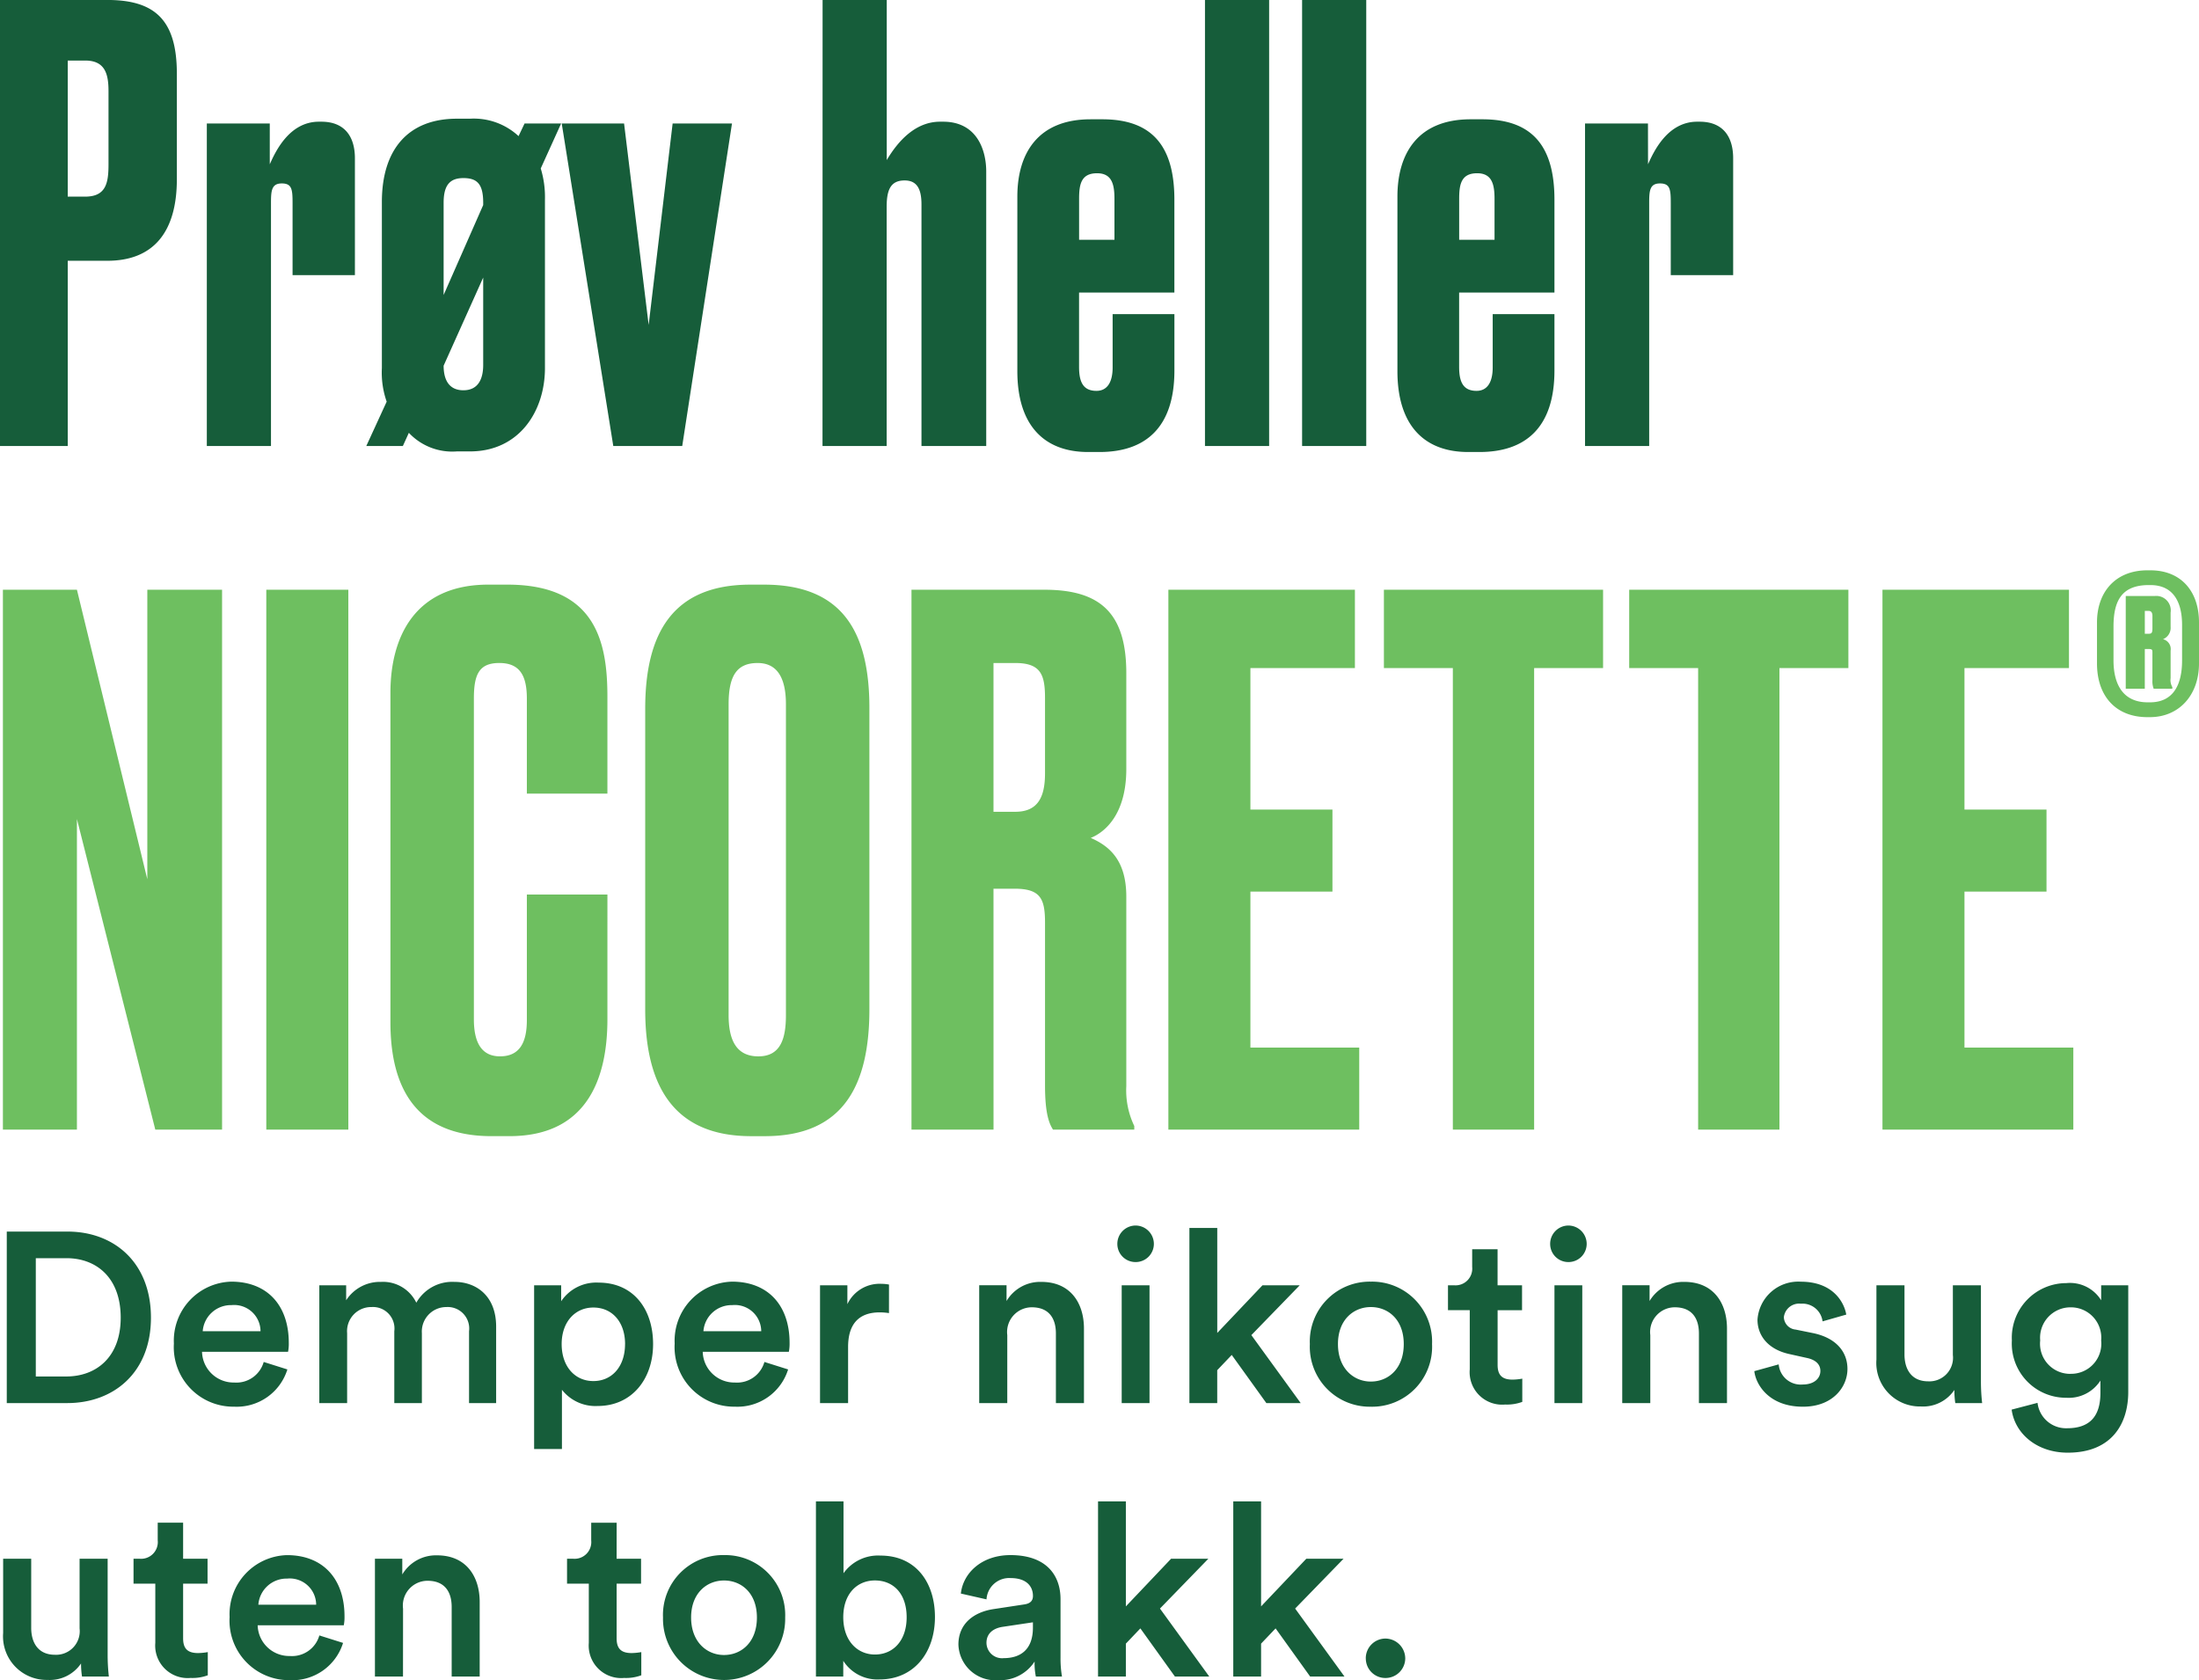 <svg xmlns="http://www.w3.org/2000/svg" width="209.081" height="159.753" viewBox="0 0 209.081 159.753"><g transform="translate(-317.311 -117.592)"><g transform="translate(296.211 108)"><path d="M1.587-51.336V0H8.625V-29.532L16.077,0h6.348V-51.336H15.318v27.531L8.625-51.336Zm32.844,0h-7.8V0h7.8ZM51.405-10.419c0,2.139-.69,3.45-2.553,3.45q-2.484,0-2.484-3.519v-30.5c0-2.277.483-3.381,2.415-3.381s2.622,1.173,2.622,3.381v9.039h7.659v-9.177c0-5.037-.966-10.695-9.522-10.695H47.748c-7.038,0-9.315,5.037-9.315,10.281v31.326c0,5.175,1.656,10.833,9.591,10.833h1.725c7.452,0,9.315-5.589,9.315-11.109V-22.356H51.405Zm32.568-29.67c0-7.038-2.415-11.73-10-11.73H72.657c-7.383,0-10,4.623-10,11.8v28.566C62.652-4.278,65.274.621,72.726.621h1.311c7.521,0,9.936-4.9,9.936-12.075ZM76.038-10.9c0,2.208-.483,3.933-2.622,3.933-2.208,0-2.829-1.725-2.829-3.933V-40.434c0-2.691.759-3.933,2.76-3.933q2.691,0,2.691,3.933ZM95.772-44.367h2.07c2.415,0,2.829,1.1,2.829,3.312v7.176c0,2.277-.69,3.657-2.829,3.657h-2.07Zm0,21.459h2c2.484,0,2.9.966,2.9,3.243V-4.209c0,2.76.414,3.657.759,4.209h7.728V-.345A7.819,7.819,0,0,1,108.4-4.14V-22.149c0-3.519-1.656-4.83-3.381-5.589,1.38-.552,3.381-2.277,3.381-6.555V-43.4c0-5.8-2.553-7.935-7.8-7.935H87.975V0h7.8ZM112.4-51.336V0h18.147V-7.8H120.2V-22.632H128v-7.8h-7.8V-43.884h9.936v-7.452Zm20.493,0v7.452h6.555V0h7.728V-43.884h6.555v-7.452Zm23.322,0v7.452h6.555V0H170.5V-43.884h6.555v-7.452Zm24.081,0V0h18.147V-7.8h-10.35V-22.632h7.8v-7.8h-7.8V-43.884h9.936v-7.452ZM205.723-39.22c2.737,0,4.669-2.053,4.669-5.111v-3.9c0-2.938-1.69-4.95-4.628-4.95h-.282c-3.059,0-4.789,2.093-4.789,4.95v3.9c0,3.18,1.851,5.111,4.789,5.111Zm-.2-1.409c-2.455,0-3.26-1.851-3.26-3.985v-3.22c0-2.536.845-3.9,3.26-3.944h.241c2.375,0,3.019,1.892,3.019,3.783v3.381c0,2.214-.765,3.985-3.059,3.985ZM205.24-45.7h.322c.443,0,.4.08.4.523v2.455a1.98,1.98,0,0,0,.121.8h1.771v-.161a1.327,1.327,0,0,1-.161-.845v-2.616a.962.962,0,0,0-.724-1.087,1.158,1.158,0,0,0,.724-1.167v-1.368a1.375,1.375,0,0,0-1.529-1.57h-2.737v8.814h1.811Zm0-3.622h.362q.362,0,.362.483v1.167c0,.443-.08.523-.362.523h-.362Z" transform="translate(19.789 117)" fill="#6ebf60"/></g><path d="M4.715-2.53V-13.777H7.636c2.829,0,5.152,1.84,5.152,5.658,0,3.772-2.346,5.589-5.175,5.589ZM7.705,0c4.416,0,7.958-2.9,7.958-8.119,0-5.244-3.5-8.188-7.935-8.188H1.955V0Zm12.88-6.831a2.689,2.689,0,0,1,2.737-2.484,2.509,2.509,0,0,1,2.76,2.484Zm5.8,2.921a2.7,2.7,0,0,1-2.806,1.955,3,3,0,0,1-3.059-2.921H28.7a3.952,3.952,0,0,0,.069-.851c0-3.542-2.024-5.819-5.474-5.819a5.615,5.615,0,0,0-5.451,5.888,5.656,5.656,0,0,0,5.727,6A5.045,5.045,0,0,0,28.635-3.2ZM34.316,0V-6.647a2.291,2.291,0,0,1,2.323-2.484,2.043,2.043,0,0,1,2.162,2.3V0h2.622V-6.647a2.328,2.328,0,0,1,2.323-2.484,2.044,2.044,0,0,1,2.162,2.3V0h2.576V-7.268c0-2.967-1.932-4.255-3.956-4.255a3.93,3.93,0,0,0-3.634,1.978,3.512,3.512,0,0,0-3.358-1.978,3.822,3.822,0,0,0-3.312,1.748V-11.2H31.671V0ZM54.74,4.37V-1.265a4.048,4.048,0,0,0,3.4,1.541c3.22,0,5.267-2.53,5.267-5.888,0-3.312-1.863-5.842-5.175-5.842a4.023,4.023,0,0,0-3.565,1.771V-11.2H52.095V4.37Zm6-9.982c0,2.139-1.242,3.519-3.013,3.519-1.748,0-3.013-1.38-3.013-3.519,0-2.093,1.265-3.473,3.013-3.473C59.524-9.085,60.743-7.705,60.743-5.612Zm7.452-1.219a2.689,2.689,0,0,1,2.737-2.484,2.509,2.509,0,0,1,2.76,2.484Zm5.8,2.921a2.7,2.7,0,0,1-2.806,1.955,3,3,0,0,1-3.059-2.921h8.188a3.952,3.952,0,0,0,.069-.851c0-3.542-2.024-5.819-5.474-5.819a5.615,5.615,0,0,0-5.451,5.888,5.656,5.656,0,0,0,5.727,6A5.045,5.045,0,0,0,76.245-3.2Zm11.845-7.36a3.82,3.82,0,0,0-.713-.069A3.388,3.388,0,0,0,81.88-9.407V-11.2h-2.6V0h2.668V-5.336c0-2.093.943-3.289,3.013-3.289a5.822,5.822,0,0,1,.874.069ZM97.083-6.463a2.351,2.351,0,0,1,2.323-2.645c1.679,0,2.3,1.1,2.3,2.484V0h2.668V-7.084c0-2.461-1.311-4.439-4.048-4.439a3.719,3.719,0,0,0-3.312,1.817v-1.5h-2.6V0h2.668ZM110.607,0V-11.2h-2.645V0Zm-3.059-15.134a1.723,1.723,0,0,0,1.725,1.725,1.728,1.728,0,0,0,1.748-1.725,1.747,1.747,0,0,0-1.748-1.748A1.742,1.742,0,0,0,107.548-15.134ZM124.89-11.2h-3.542l-4.3,4.531v-9.982H114.4V0h2.645V-3.128l1.38-1.449L121.716,0h3.266L120.29-6.463Zm6.762,9.154c-1.633,0-3.128-1.242-3.128-3.565s1.495-3.519,3.128-3.519c1.656,0,3.128,1.2,3.128,3.519C134.78-3.266,133.308-2.047,131.652-2.047Zm0-9.5a5.694,5.694,0,0,0-5.8,5.934,5.7,5.7,0,0,0,5.8,5.957,5.7,5.7,0,0,0,5.819-5.957A5.7,5.7,0,0,0,131.652-11.546ZM143.7-14.628h-2.415v1.679a1.589,1.589,0,0,1-1.725,1.748h-.575v2.369h2.07V-3.2A3.088,3.088,0,0,0,144.417.138a4.2,4.2,0,0,0,1.633-.253V-2.323a5.7,5.7,0,0,1-.92.092c-.989,0-1.426-.414-1.426-1.4v-5.2h2.323V-11.2H143.7ZM151.754,0V-11.2h-2.645V0ZM148.7-15.134a1.723,1.723,0,0,0,1.725,1.725,1.728,1.728,0,0,0,1.748-1.725,1.747,1.747,0,0,0-1.748-1.748A1.742,1.742,0,0,0,148.7-15.134Zm9.522,8.671a2.351,2.351,0,0,1,2.323-2.645c1.679,0,2.3,1.1,2.3,2.484V0h2.668V-7.084c0-2.461-1.311-4.439-4.048-4.439a3.719,3.719,0,0,0-3.312,1.817v-1.5h-2.6V0h2.668Zm9.89,3.427c.138,1.265,1.38,3.381,4.623,3.381,2.852,0,4.232-1.886,4.232-3.588,0-1.656-1.1-2.944-3.22-3.4l-1.7-.345a1.23,1.23,0,0,1-1.127-1.173,1.457,1.457,0,0,1,1.61-1.288,1.924,1.924,0,0,1,2.07,1.679l2.254-.644c-.184-1.1-1.2-3.128-4.324-3.128a3.884,3.884,0,0,0-4.117,3.611c0,1.541,1.035,2.829,3.013,3.266l1.656.368c.9.184,1.311.644,1.311,1.242,0,.69-.575,1.288-1.679,1.288A2.1,2.1,0,0,1,170.43-3.68Zm19.021,1.794A8.337,8.337,0,0,0,187.22,0h2.553a18.236,18.236,0,0,1-.115-2.047V-11.2H186.99v6.624a2.244,2.244,0,0,1-2.346,2.507c-1.61,0-2.254-1.173-2.254-2.553V-11.2h-2.668V-4.14A4.142,4.142,0,0,0,183.954.322,3.583,3.583,0,0,0,187.128-1.242ZM192.579.621c.3,2.254,2.369,4.094,5.336,4.094,4.209,0,5.75-2.783,5.75-5.773V-11.2h-2.576v1.426a3.481,3.481,0,0,0-3.312-1.633A5.191,5.191,0,0,0,192.6-5.957a5.153,5.153,0,0,0,5.175,5.451,3.579,3.579,0,0,0,3.243-1.633V-.966c0,2.277-1.058,3.358-3.174,3.358A2.727,2.727,0,0,1,195.04-.023Zm5.635-3.4a2.863,2.863,0,0,1-2.921-3.174,2.891,2.891,0,0,1,2.921-3.151,2.883,2.883,0,0,1,2.875,3.151A2.865,2.865,0,0,1,198.214-2.783ZM9.016,24.758A8.338,8.338,0,0,0,9.108,26h2.553a18.233,18.233,0,0,1-.115-2.047V14.8H8.878v6.624A2.244,2.244,0,0,1,6.532,23.93c-1.61,0-2.254-1.173-2.254-2.553V14.8H1.61V21.86a4.142,4.142,0,0,0,4.232,4.462A3.583,3.583,0,0,0,9.016,24.758Zm9.706-13.386H16.307v1.679A1.589,1.589,0,0,1,14.582,14.8h-.575v2.369h2.07V22.8a3.088,3.088,0,0,0,3.358,3.335,4.2,4.2,0,0,0,1.633-.253V23.677a5.7,5.7,0,0,1-.92.092c-.989,0-1.426-.414-1.426-1.4v-5.2h2.323V14.8H18.722Zm7.153,7.8a2.689,2.689,0,0,1,2.737-2.484,2.509,2.509,0,0,1,2.76,2.484Zm5.8,2.921a2.7,2.7,0,0,1-2.806,1.955,3,3,0,0,1-3.059-2.921h8.188a3.952,3.952,0,0,0,.069-.851c0-3.542-2.024-5.819-5.474-5.819a5.615,5.615,0,0,0-5.451,5.888,5.656,5.656,0,0,0,5.727,6,5.045,5.045,0,0,0,5.06-3.542Zm7.958-2.553a2.351,2.351,0,0,1,2.323-2.645c1.679,0,2.3,1.1,2.3,2.484V26H46.92V18.916c0-2.461-1.311-4.439-4.048-4.439a3.719,3.719,0,0,0-3.312,1.817V14.8h-2.6V26h2.668Zm20.309-8.165H57.523v1.679A1.589,1.589,0,0,1,55.8,14.8h-.575v2.369h2.07V22.8a3.088,3.088,0,0,0,3.358,3.335,4.2,4.2,0,0,0,1.633-.253V23.677a5.7,5.7,0,0,1-.92.092c-.989,0-1.426-.414-1.426-1.4v-5.2h2.323V14.8H59.938ZM70.15,23.953c-1.633,0-3.128-1.242-3.128-3.565s1.5-3.519,3.128-3.519c1.656,0,3.128,1.2,3.128,3.519C73.278,22.734,71.806,23.953,70.15,23.953Zm0-9.5a5.694,5.694,0,0,0-5.8,5.934,5.809,5.809,0,1,0,11.615,0A5.7,5.7,0,0,0,70.15,14.454ZM81.489,26V24.505a3.848,3.848,0,0,0,3.45,1.771c3.266,0,5.267-2.553,5.267-5.934,0-3.289-1.817-5.842-5.175-5.842a4.038,4.038,0,0,0-3.519,1.679V9.348H78.89V26Zm6.026-5.635c0,2.208-1.265,3.542-3.013,3.542-1.7,0-3.013-1.334-3.013-3.542,0-2.231,1.311-3.5,3.013-3.5C86.273,16.869,87.515,18.134,87.515,20.365Zm4.922,2.6a3.513,3.513,0,0,0,3.795,3.381,3.909,3.909,0,0,0,3.45-1.771A6.228,6.228,0,0,0,99.8,26h2.484a10.159,10.159,0,0,1-.138-1.794V18.64c0-2.231-1.311-4.186-4.761-4.186-2.76,0-4.508,1.725-4.715,3.657l2.438.552a2.158,2.158,0,0,1,2.3-2.024c1.472,0,2.116.759,2.116,1.7,0,.391-.184.713-.828.805l-2.875.437C93.909,19.859,92.437,20.963,92.437,22.964Zm4.3,1.288A1.481,1.481,0,0,1,95.105,22.8c0-.92.667-1.38,1.495-1.518l2.921-.437v.506C99.521,23.539,98.233,24.252,96.738,24.252ZM116.2,14.8h-3.542l-4.3,4.531V9.348h-2.645V26h2.645V22.872l1.38-1.449L113.022,26h3.266L111.6,19.537Zm12.857,0h-3.542l-4.3,4.531V9.348h-2.645V26h2.645V22.872l1.38-1.449L125.879,26h3.266l-4.692-6.463Zm2.116,9.476a1.855,1.855,0,0,0,1.863,1.863,1.875,1.875,0,0,0,1.886-1.863,1.9,1.9,0,0,0-1.886-1.886A1.875,1.875,0,0,0,131.169,24.275Z" transform="translate(316 251)" fill="#165d3a"/><g transform="translate(-7.789 107)"><path d="M11.514-17.613c4.389,0,6.612-2.736,6.612-7.752V-35.4c0-5.073-2.052-7.011-6.612-7.011H1.311V0H7.752V-17.613ZM7.752-36.651H9.405c1.881,0,2.223,1.254,2.223,2.907v6.954c0,1.767-.228,3.078-2.223,3.078H7.752Zm19.209,5.985H20.976V0h6.1V-23.085c0-1.2.057-1.881,1.026-1.881s1.026.57,1.026,1.881v6.84h5.928V-27.36c0-2.052-.969-3.477-3.192-3.477h-.228c-2.85,0-4.161,2.907-4.674,4.047ZM37.62-7.41a8.341,8.341,0,0,0,.456,3.192L36.138,0h3.477l.57-1.254A5.654,5.654,0,0,0,44.745.513H46c4.674,0,7.125-3.819,7.125-7.923V-23.427a9.329,9.329,0,0,0-.4-2.964l1.938-4.275H51.186l-.57,1.2A6.258,6.258,0,0,0,46-31.122H44.745c-4.56,0-7.125,2.85-7.125,7.923Zm9.633-15.5-3.762,8.55v-8.778c0-1.767.684-2.337,1.881-2.337,1.311,0,1.881.57,1.881,2.337ZM45.372-5.3c-1.311,0-1.881-.912-1.881-2.337l3.762-8.379V-7.7C47.253-6.327,46.74-5.3,45.372-5.3ZM59.622,0h6.555l4.731-30.666H65.265l-2.28,19.152L60.648-30.666H54.72ZM79.515,0h6.1V-22.743c0-1.653.4-2.508,1.71-2.508,1.2,0,1.6.855,1.6,2.28V0h6.156V-26.106c0-1.995-.855-4.731-4.1-4.731h-.285c-2.337,0-3.99,1.824-5.073,3.648V-42.408h-6.1Zm25.479-31.065c-4.959,0-6.954,3.192-6.954,7.353V-7.125c0,5.244,2.622,7.695,6.726,7.695h1.083c4.332,0,7.125-2.28,7.125-7.752V-12.54H107.1v5.073c0,1.311-.456,2.223-1.539,2.223-1.311,0-1.653-.912-1.653-2.28v-7.068h9.063v-8.835c0-5.016-2.052-7.638-6.84-7.638Zm-1.083,7.581c0-1.368.171-2.451,1.71-2.451,1.425,0,1.653,1.083,1.653,2.451v3.876h-3.363ZM121.98-42.408h-6.1V0h6.1Zm9.234,0h-6.1V0h6.1Zm9.918,11.343c-4.959,0-6.954,3.192-6.954,7.353V-7.125C134.178-1.881,136.8.57,140.9.57h1.083c4.332,0,7.125-2.28,7.125-7.752V-12.54h-5.871v5.073c0,1.311-.456,2.223-1.539,2.223-1.311,0-1.653-.912-1.653-2.28v-7.068h9.063v-8.835c0-5.016-2.052-7.638-6.84-7.638Zm-1.083,7.581c0-1.368.171-2.451,1.71-2.451,1.425,0,1.653,1.083,1.653,2.451v3.876h-3.363ZM158-30.666h-5.985V0h6.1V-23.085c0-1.2.057-1.881,1.026-1.881s1.026.57,1.026,1.881v6.84H166.1V-27.36c0-2.052-.969-3.477-3.192-3.477h-.228c-2.85,0-4.161,2.907-4.674,4.047Z" transform="translate(323.789 53)" fill="#165d3a"/></g></g></svg>
